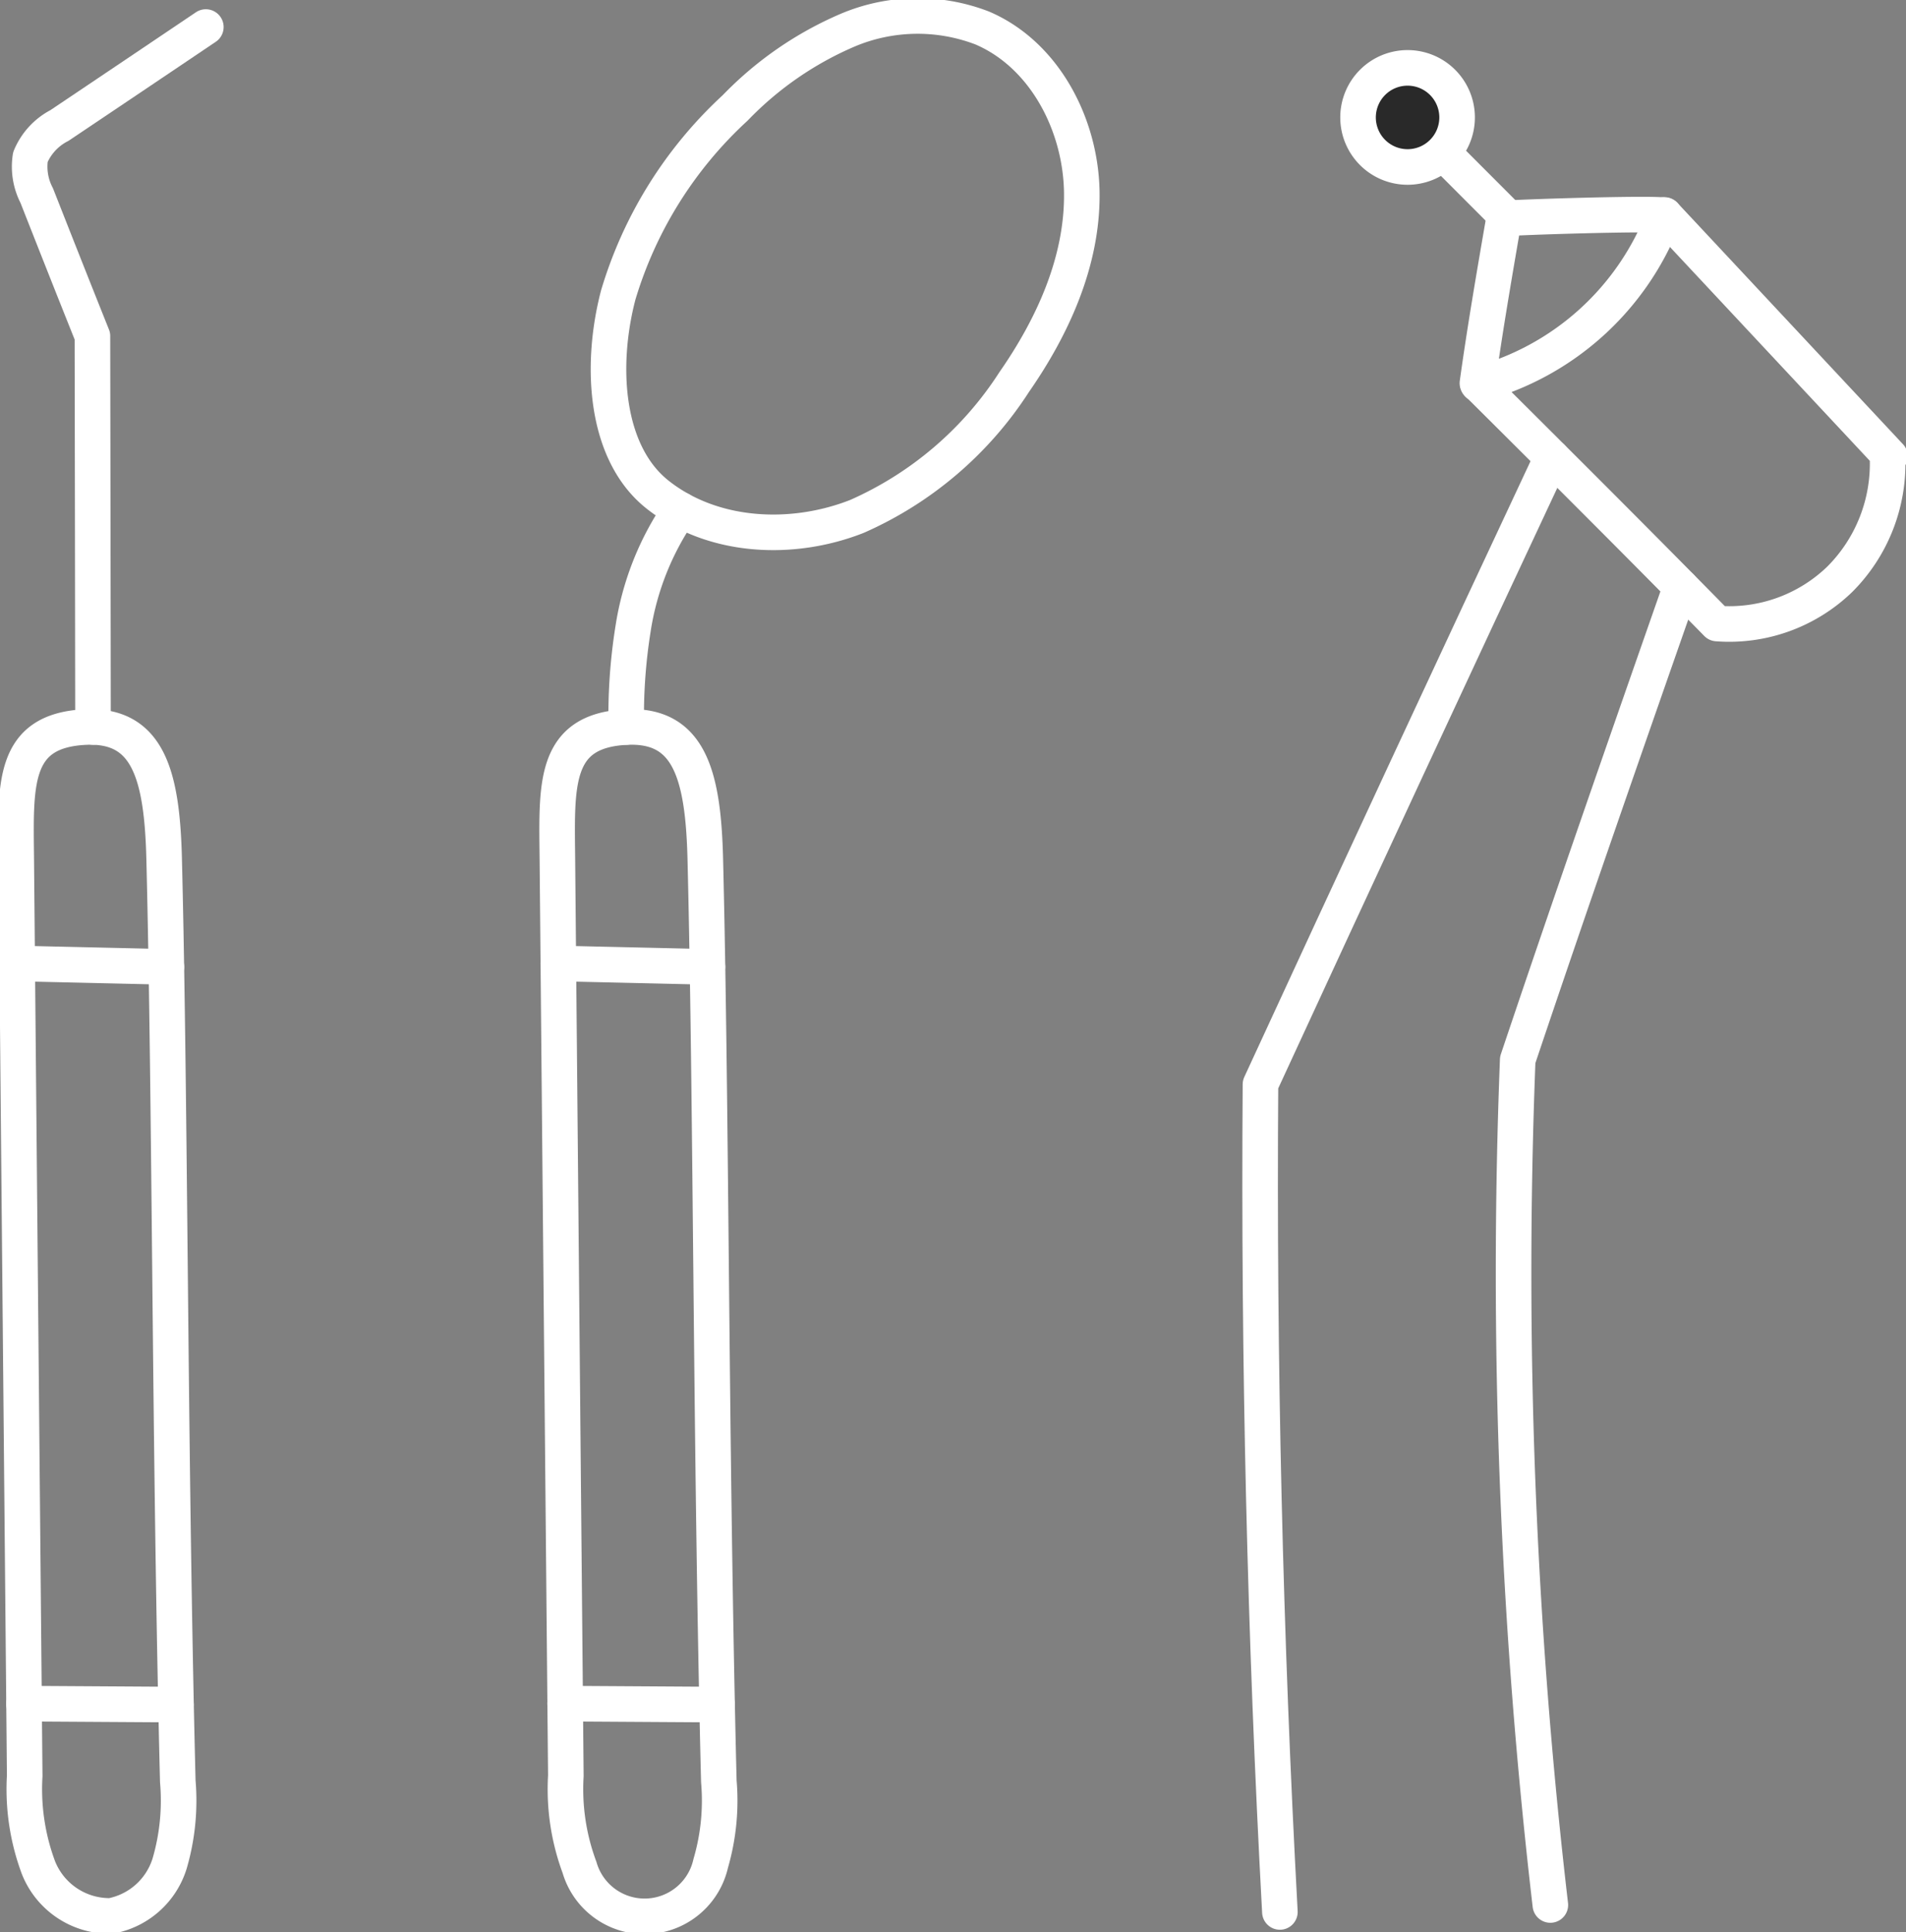 <svg id="Orthodontics" xmlns="http://www.w3.org/2000/svg" xmlns:xlink="http://www.w3.org/1999/xlink" width="107.173" height="108.596" viewBox="0 0 107.173 108.596">
  <rect x="0" y="0" width="107.173" height="108.596" fill="#808080" stroke="none"/>
  <defs>
    <clipPath id="clip-path">
      <rect id="Rectangle_93" data-name="Rectangle 93" width="107.173" height="108.596" fill="none" stroke="#fff" stroke-width="2"/>
    </clipPath>
  </defs>
  <g id="Group_147" data-name="Group 147" clip-path="url(#clip-path)">
    <path id="Path_501" data-name="Path 501" d="M97.968,29.4c3.084,2.444,7.546,2.668,11.209,1.229a20.208,20.208,0,0,0,8.848-7.556c2.183-3.137,3.842-6.8,3.8-10.622s-2.086-7.775-5.6-9.276a10.11,10.11,0,0,0-7.556.119,19.365,19.365,0,0,0-6.335,4.373,23.358,23.358,0,0,0-6.575,10.516C94.7,22.236,95.045,27.087,97.968,29.4Z" transform="translate(-60.996 -1.602)" fill="none" stroke="#fff" stroke-linecap="round" stroke-linejoin="round" stroke-width="2"/>
    <path id="Path_502" data-name="Path 502" d="M98,91.942a30.978,30.978,0,0,1,.383-5.534,15.99,15.99,0,0,1,2.664-6.67" transform="translate(-62.784 -51.083)" fill="none" stroke="#fff" stroke-linecap="round" stroke-linejoin="round" stroke-width="2"/>
    <path id="Path_503" data-name="Path 503" d="M95.5,121.1c-.118-4.757-.915-7.577-4.439-7.406-4.145.2-3.916,3.275-3.877,7.517q.237,25.715.475,51.429a12.613,12.613,0,0,0,.769,5.148,3.81,3.81,0,0,0,7.377-.227,12.6,12.6,0,0,0,.457-4.611C95.8,154.481,95.85,135.218,95.5,121.1Z" transform="translate(-55.842 -72.829)" fill="none" stroke="#fff" stroke-linecap="round" stroke-linejoin="round" stroke-width="2"/>
    <path id="Path_504" data-name="Path 504" d="M95.744,150.877q-4.19-.093-8.39-.192" transform="translate(-55.962 -96.534)" fill="none" stroke="#fff" stroke-linecap="round" stroke-linejoin="round" stroke-width="2"/>
    <path id="Path_505" data-name="Path 505" d="M96.968,266.5q-4.276-.022-8.548-.053" transform="translate(-56.645 -170.694)" fill="none" stroke="#fff" stroke-linecap="round" stroke-linejoin="round" stroke-width="2"/>
    <path id="Path_506" data-name="Path 506" d="M10.832,121.1c-.118-4.757-.915-7.577-4.439-7.406-4.145.2-3.916,3.275-3.877,7.517q.237,25.715.475,51.429a12.613,12.613,0,0,0,.769,5.148,4.3,4.3,0,0,0,4.082,2.724,4.283,4.283,0,0,0,3.3-2.951,12.6,12.6,0,0,0,.457-4.611C11.134,154.481,11.183,135.218,10.832,121.1Z" transform="translate(-1.602 -72.829)" fill="none" stroke="#fff" stroke-linecap="round" stroke-linejoin="round" stroke-width="2"/>
    <path id="Path_507" data-name="Path 507" d="M11.077,150.877q-4.19-.093-8.39-.192" transform="translate(-1.721 -96.534)" fill="none" stroke="#fff" stroke-linecap="round" stroke-linejoin="round" stroke-width="2"/>
    <path id="Path_508" data-name="Path 508" d="M12.3,266.5q-4.276-.022-8.548-.053" transform="translate(-2.405 -170.694)" fill="none" stroke="#fff" stroke-linecap="round" stroke-linejoin="round" stroke-width="2"/>
    <path id="Path_509" data-name="Path 509" d="M8.166,43.57Q8.152,32.588,8.133,21.6C7.069,18.946,6.034,16.325,5,13.7a3.514,3.514,0,0,1-.355-2.161A3.51,3.51,0,0,1,6.279,9.765Q10.4,7,14.51,4.231" transform="translate(-2.936 -2.711)" fill="none" stroke="#fff" stroke-linecap="round" stroke-linejoin="round" stroke-width="2"/>
    <path id="Path_510" data-name="Path 510" d="M232.662,33.786c-.537,3.109-1.073,6.218-1.495,9.254,4.5,4.474,8.991,8.947,13.471,13.509a8.945,8.945,0,0,0,6.9-2.483,9.187,9.187,0,0,0,2.689-6.85c0,.023,0,.046.137-.064L241.7,33.608C240.9,33.47,233.33,33.712,232.662,33.786Z" transform="translate(-148.093 -21.504)" fill="none" stroke="#fff" stroke-linecap="round" stroke-linejoin="round" stroke-width="2"/>
    <path id="Path_511" data-name="Path 511" d="M198.279,153.3q-1.258-23.237-1.092-46.512,8.129-17.623,16.387-35.237" transform="translate(-126.312 -45.839)" fill="none" stroke="#fff" stroke-linecap="round" stroke-linejoin="round" stroke-width="2"/>
    <path id="Path_512" data-name="Path 512" d="M238.894,165.873a306.7,306.7,0,0,1-1.835-47.5c2.985-8.884,6.076-17.733,9.171-26.579" transform="translate(-151.719 -58.804)" fill="none" stroke="#fff" stroke-linecap="round" stroke-linejoin="round" stroke-width="2"/>
    <path id="Path_513" data-name="Path 513" d="M231.267,43.135a15.462,15.462,0,0,0,10.479-9.513" transform="translate(-148.158 -21.539)" fill="none" stroke="#fff" stroke-linecap="round" stroke-linejoin="round" stroke-width="2"/>
    <path id="Path_514" data-name="Path 514" d="M221.687,19.805l1.452,1.452q1.84,1.847,3.69,3.694" transform="translate(-142.02 -12.688)" fill="none" stroke="#fff" stroke-linecap="round" stroke-linejoin="round" stroke-width="2"/>
    <path id="Path_515" data-name="Path 515" d="M212.491,13.4a2.785,2.785,0,1,1,2.785,2.785,2.785,2.785,0,0,1-2.785-2.785" transform="translate(-136.129 -6.8)" fill="#292929" stroke="#fff" stroke-width="2"/>
  </g>
</svg>
